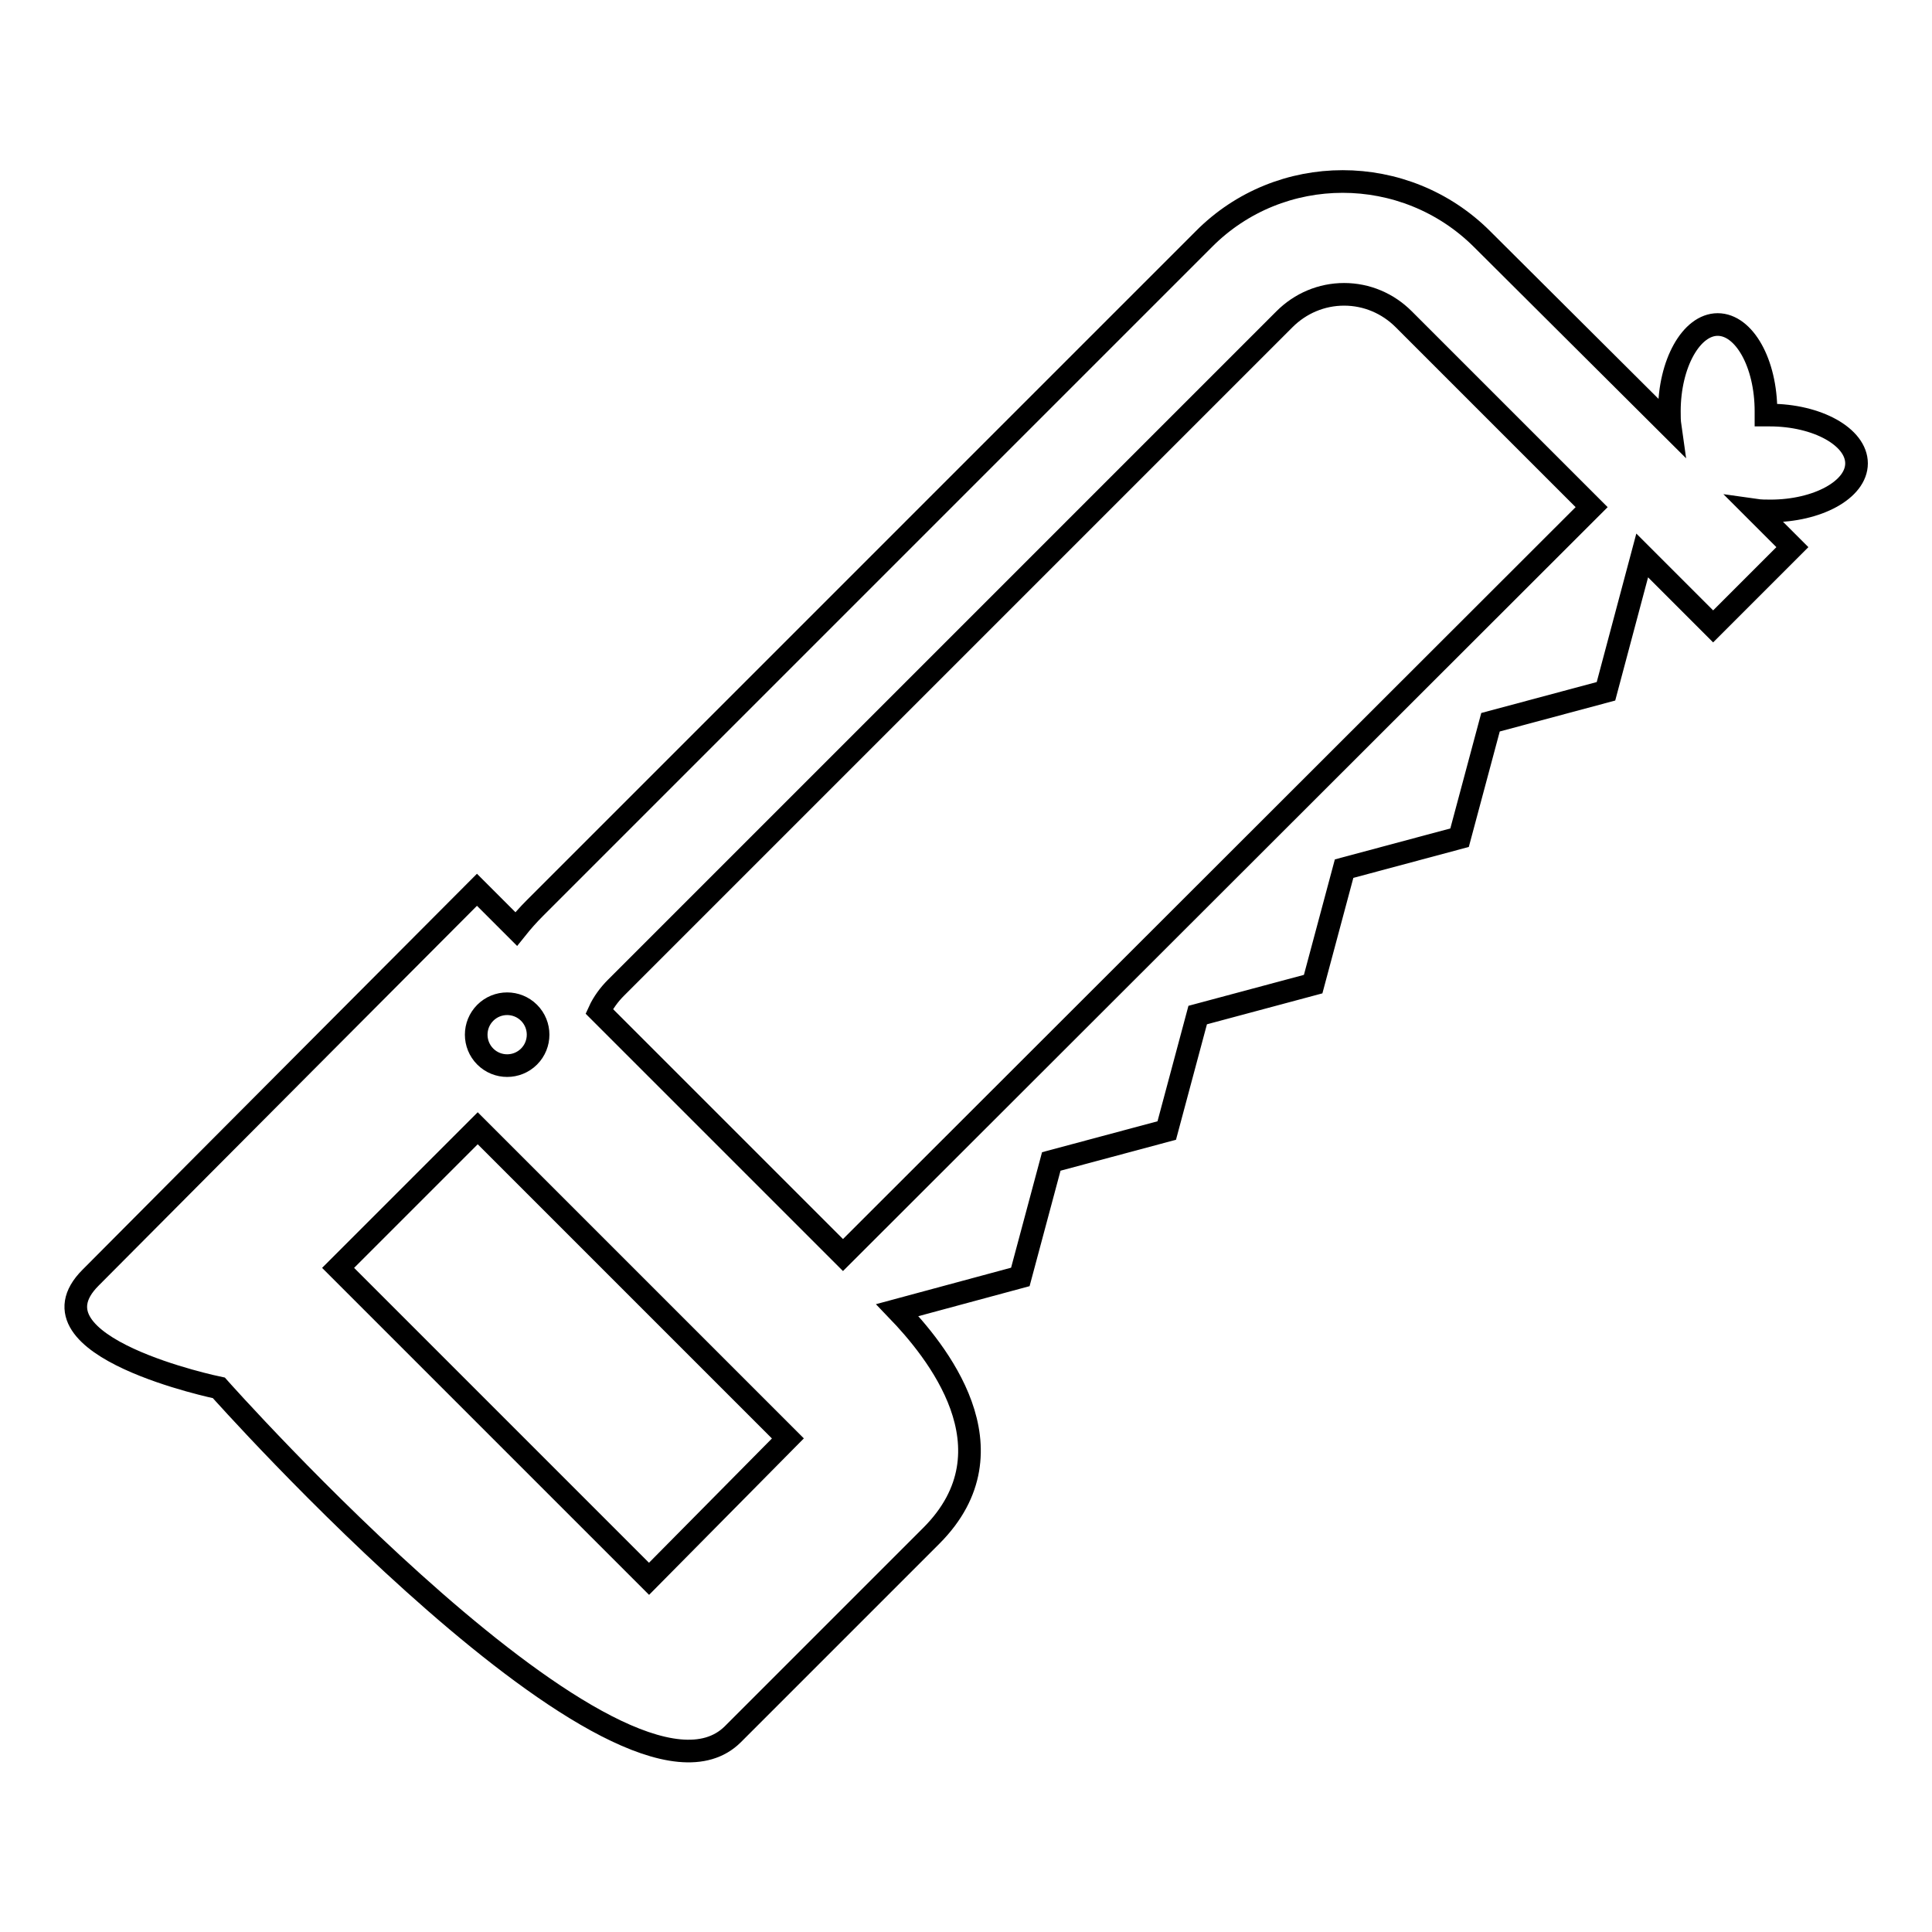 <?xml version="1.0" encoding="utf-8"?>
<!-- Svg Vector Icons : http://www.onlinewebfonts.com/icon -->
<!DOCTYPE svg PUBLIC "-//W3C//DTD SVG 1.1//EN" "http://www.w3.org/Graphics/SVG/1.1/DTD/svg11.dtd">
<svg version="1.1" xmlns="http://www.w3.org/2000/svg" xmlns:xlink="http://www.w3.org/1999/xlink" x="0px" y="0px" viewBox="0 0 256 256" enable-background="new 0 0 256 256" xml:space="preserve">
<g><g><path stroke-width="3" fill-opacity="0" stroke="#000000"  d="M246,61.4c0-3.5-5.2-6.4-11.5-6.4c-0.1,0-0.3,0-0.5,0c0-0.1,0-0.3,0-0.5c0-6.4-2.9-11.5-6.4-11.5s-6.4,5.2-6.4,11.5c0,0.7,0,1.3,0.1,2l-24.9-24.8c-10.2-10.2-26.8-10.2-36.9,0l-88.6,88.6c-0.9,0.9-1.7,1.8-2.5,2.8c-3.2-3.2-5.2-5.2-5.2-5.2S28.2,153,12,169.3c-9.2,9.2,17,14.6,17,14.6s53.6,60.3,68.1,45.9c8.9-8.9,17.8-17.8,26.3-26.3c11.5-11.5,0.5-24.7-4.5-29.9l16.3-4.4l4.1-15.3l15.3-4.1l4.1-15.3l15.3-4.1l4.1-15.3l15.3-4.1l4.1-15.3l15.3-4.1l4.8-18l9.4,9.4l10.5-10.5l-4.9-4.9c0.7,0.1,1.3,0.1,2,0.1C240.8,67.7,246,64.9,246,61.4z M64.3,134.2c1.6-1.6,4.2-1.6,5.8,0c1.6,1.6,1.6,4.2,0,5.8c-1.6,1.6-4.2,1.6-5.8,0C62.7,138.4,62.7,135.8,64.3,134.2z M86,209.2L44.8,168l18.5-18.5l7.5,7.5c0,0,0.1,0.1,0.1,0.1l0,0l33.5,33.5L86,209.2z M111.7,166.3c-7.7-7.7-21.5-21.5-32.3-32.3c0.5-1.1,1.3-2.2,2.2-3.1l88.6-88.6c2.1-2.1,4.9-3.3,7.9-3.3c3,0,5.8,1.2,7.9,3.3l24.9,24.9L111.7,166.3z"/><g></g><g></g><g></g><g></g><g></g><g></g><g></g><g></g><g></g><g></g><g></g><g></g><g></g><g></g><g></g></g></g>
</svg>